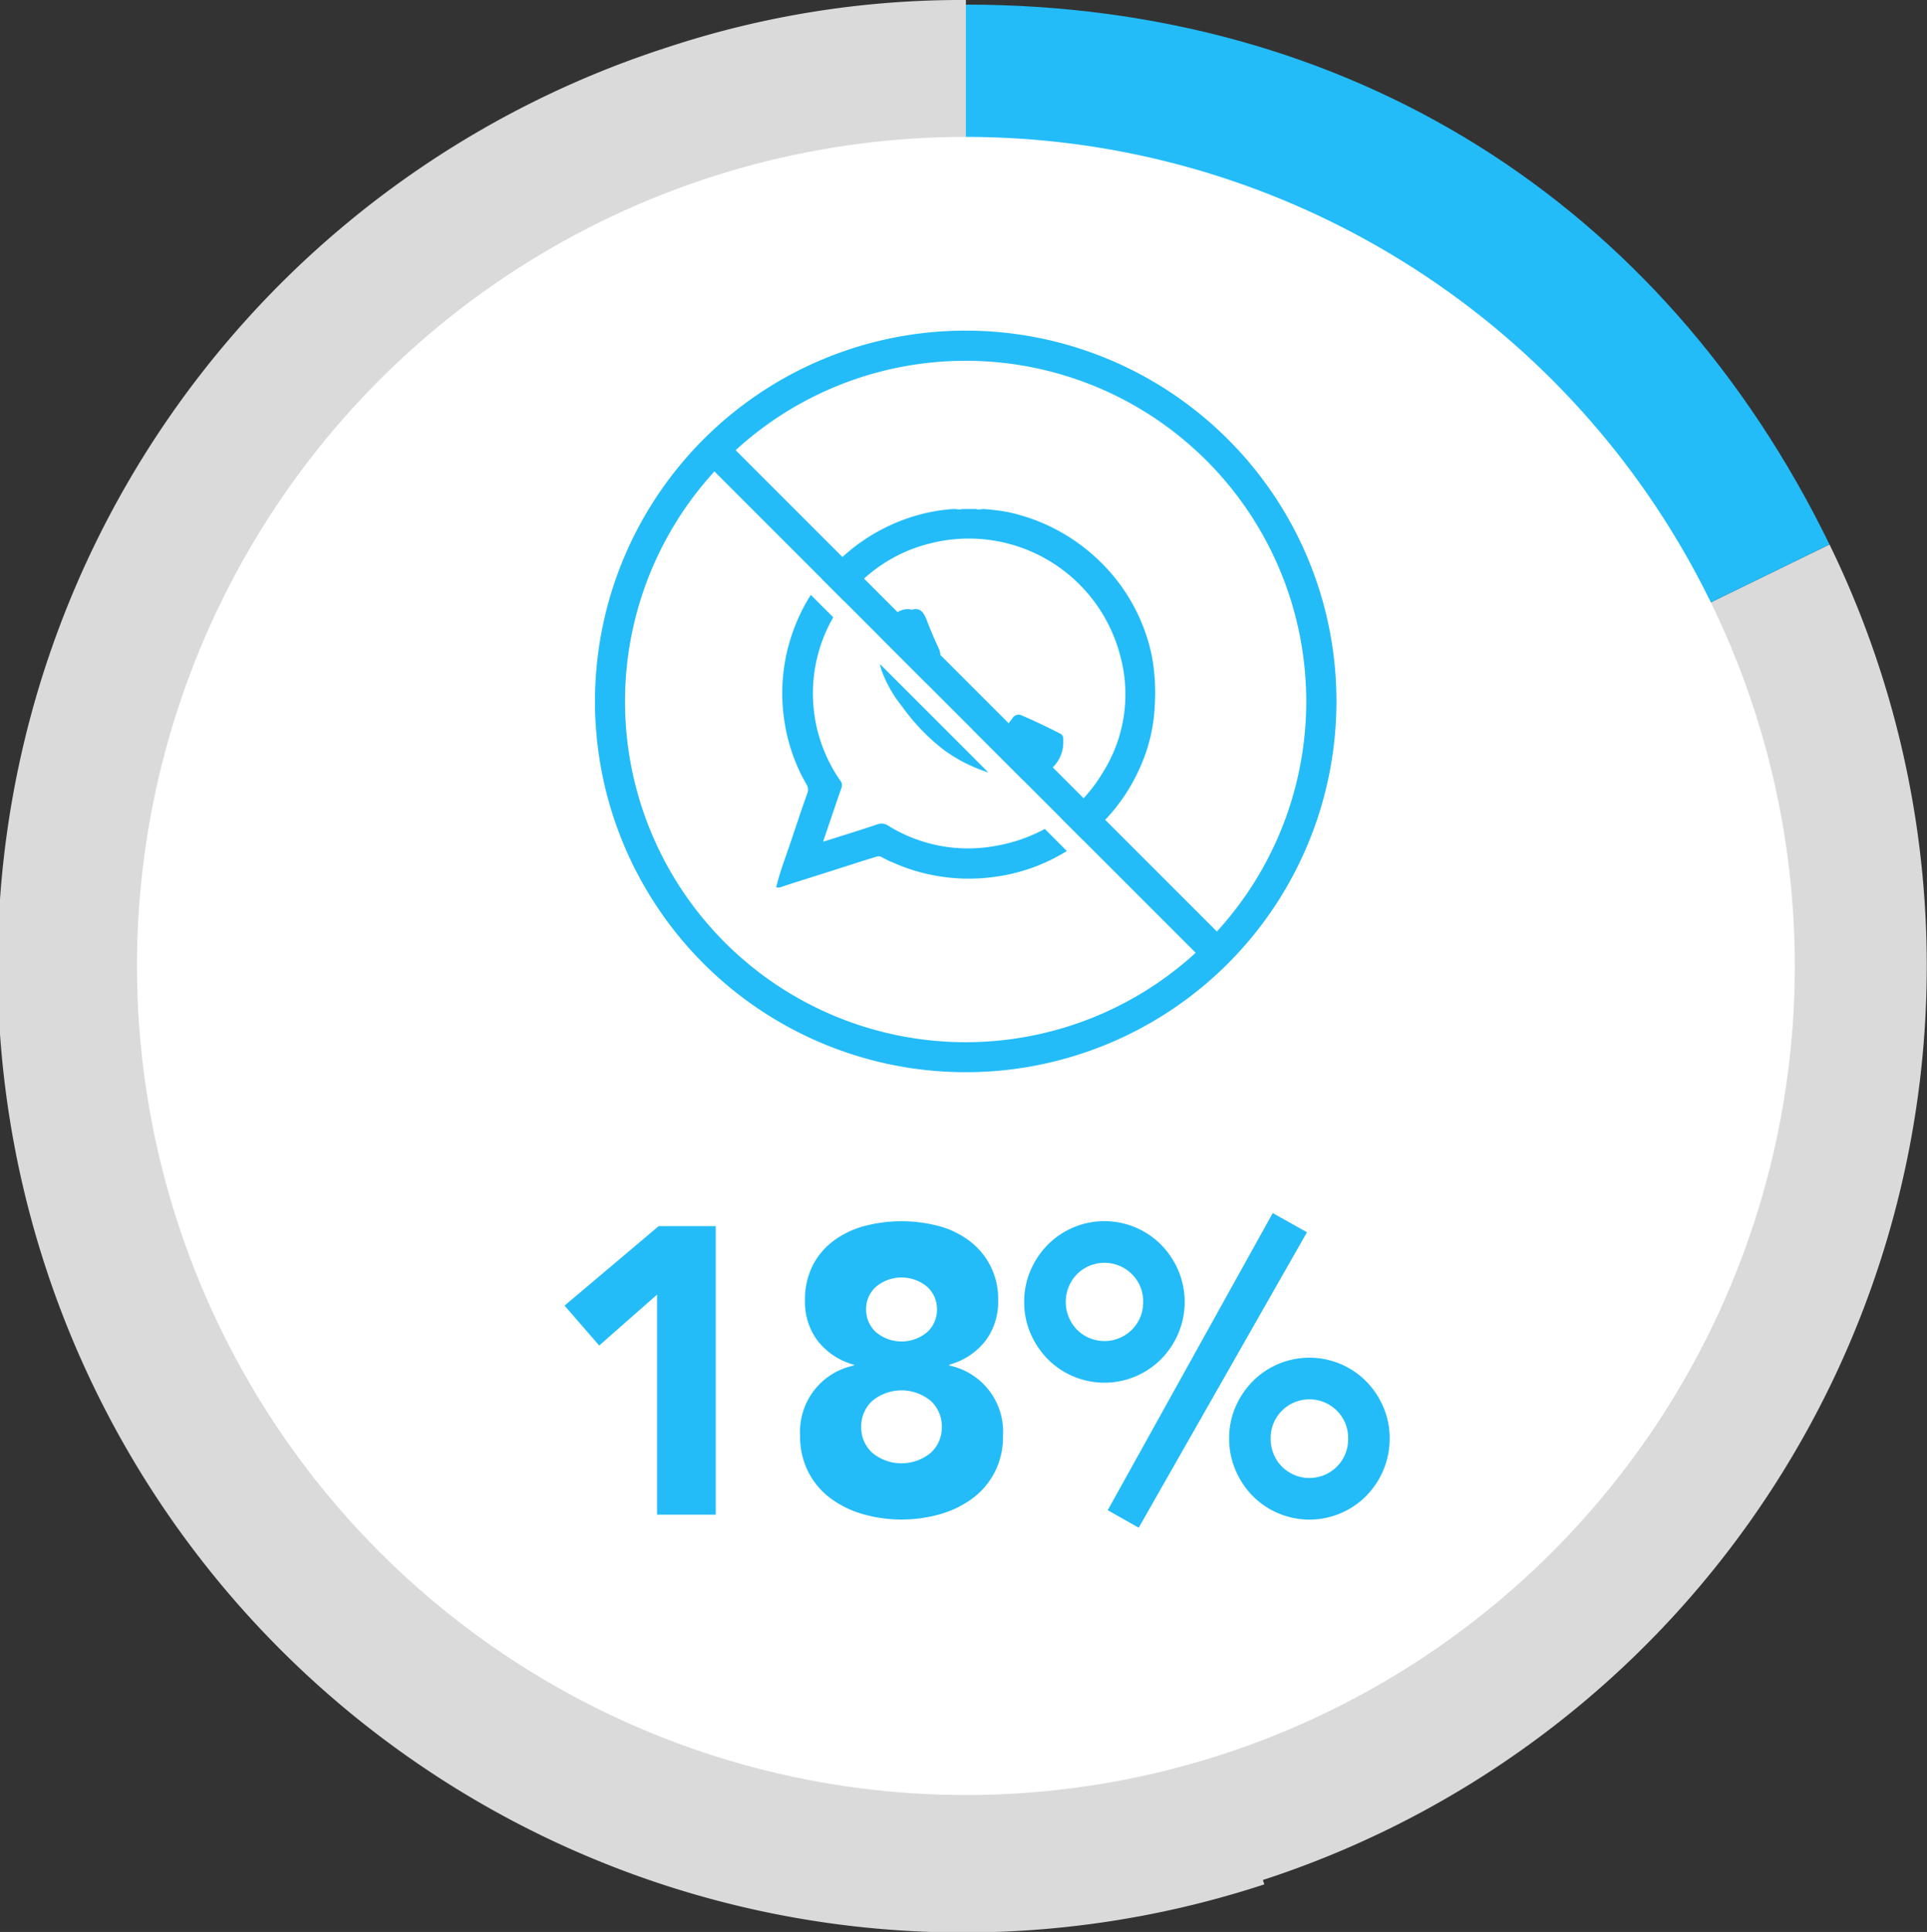 <svg xmlns="http://www.w3.org/2000/svg" width="122.96" height="123.251" viewBox="0 0 122.96 123.251"><rect x="0" y="0" width="122.96" height="123.251" fill="#333333" stroke="none"/><g transform="translate(-56.521 -2475.08)"><g data-name="Group 291"><path data-name="Path 1132" d="M118.143 2536.698l55.117-26.882a61.324 61.324 0 1 1-82-28.235 60.274 60.274 0 0 1 26.883-6.207z" fill="#dadada"/><path data-name="Path 1133" d="M118.143 2536.698v-61.324c24.385 0 44.427 12.525 55.117 34.442z" fill="#23bcf9"/></g><path data-name="Path 1158" d="M118.154 2536.697l19.041 58.6a61.616 61.616 0 1 1-38.081-117.2 59.761 59.761 0 0 1 19.04-3.017z" fill="#dadada"/><circle data-name="Ellipse 165" cx="52.892" cy="52.892" r="52.892" transform="translate(65.262 2483.813)" fill="#fff"/><path data-name="Path 1195" d="M98.448 2557.671l-3.692 3.25-2.21-2.548 6.006-5.07h3.64v18.408h-3.744zm9.438.39a4.857 4.857 0 0 1 .481-2.223 4.517 4.517 0 0 1 1.326-1.586 5.826 5.826 0 0 1 1.963-.949 9.325 9.325 0 0 1 4.784 0 5.682 5.682 0 0 1 1.95.949 4.591 4.591 0 0 1 1.82 3.809 4.1 4.1 0 0 1-.819 2.574 4.379 4.379 0 0 1-2.3 1.508v.052a4.315 4.315 0 0 1 3.432 4.472 4.956 4.956 0 0 1-.533 2.34 4.875 4.875 0 0 1-1.43 1.677 6.457 6.457 0 0 1-2.067 1 9.005 9.005 0 0 1-4.888 0 6.457 6.457 0 0 1-2.067-1 4.875 4.875 0 0 1-1.43-1.677 4.956 4.956 0 0 1-.533-2.34 4.315 4.315 0 0 1 3.432-4.472v-.052a4.379 4.379 0 0 1-2.3-1.508 4.1 4.1 0 0 1-.821-2.574zm3.9.546a1.941 1.941 0 0 0 .624 1.456 2.542 2.542 0 0 0 3.276 0 1.941 1.941 0 0 0 .624-1.456 1.912 1.912 0 0 0-.624-1.43 2.542 2.542 0 0 0-3.276 0 1.912 1.912 0 0 0-.624 1.434zm-.312 7.514a2.19 2.19 0 0 0 .7 1.638 2.93 2.93 0 0 0 3.744 0 2.19 2.19 0 0 0 .7-1.638 2.219 2.219 0 0 0-.7-1.664 2.93 2.93 0 0 0-3.744 0 2.219 2.219 0 0 0-.7 1.664zm23.478.728a5.008 5.008 0 0 1 .4-2 5.315 5.315 0 0 1 1.095-1.638 5.1 5.1 0 0 1 7.254 0 5.315 5.315 0 0 1 1.092 1.638 5.008 5.008 0 0 1 .4 2 5.1 5.1 0 0 1-.4 2.015 5.273 5.273 0 0 1-1.092 1.647 5.1 5.1 0 0 1-7.254 0 5.273 5.273 0 0 1-1.092-1.651 5.1 5.1 0 0 1-.403-2.011zm7.592 0a2.429 2.429 0 0 0-.715-1.768 2.479 2.479 0 0 0-3.51 0 2.429 2.429 0 0 0-.715 1.768 2.461 2.461 0 0 0 .715 1.794 2.479 2.479 0 0 0 3.51 0 2.461 2.461 0 0 0 .715-1.794zm-20.67-8.71a5.008 5.008 0 0 1 .4-2 5.315 5.315 0 0 1 1.092-1.638 5.1 5.1 0 0 1 7.254 0 5.315 5.315 0 0 1 1.092 1.638 5.174 5.174 0 0 1 0 4 5.315 5.315 0 0 1-1.092 1.638 5.1 5.1 0 0 1-7.254 0 5.315 5.315 0 0 1-1.092-1.638 5.008 5.008 0 0 1-.4-2zm7.592 0a2.429 2.429 0 0 0-.715-1.768 2.479 2.479 0 0 0-3.51 0 2.543 2.543 0 0 0 0 3.536 2.479 2.479 0 0 0 3.51 0 2.429 2.429 0 0 0 .711-1.768zm8.268-5.668l2.184 1.222-10.738 18.85-1.976-1.118z" fill="#23bcf9"/><g data-name="Group 307" fill="#23bcf9"><path data-name="Path 1185" d="M134.869 2503.102a23.655 23.655 0 1 0 6.928 16.726 23.583 23.583 0 0 0-6.928-16.726zm-32.1 32.1a21.733 21.733 0 0 1-.661-30.046l30.708 30.708a21.733 21.733 0 0 1-30.047-.662zm31.4-.694l-30.708-30.708a21.735 21.735 0 0 1 30.708 30.708z"/><g data-name="Group 306"><path data-name="Path 1186" d="M124.184 2521.89a40.078 40.078 0 0 0-2.462-1.166.458.458 0 0 0-.6.179c-.207.276-.424.545-.646.81-.476.569-.475.56-1.16.263a7.561 7.561 0 0 1-.784-.4l3.259 3.26a2.732 2.732 0 0 0 .877-.214 2.261 2.261 0 0 0 1.695-2.355.36.36 0 0 0-.179-.377z"/><path data-name="Path 1187" d="M123.189 2527.963a10.306 10.306 0 0 1-3.329 1.114 9.648 9.648 0 0 1-6.645-1.311.764.764 0 0 0-.713-.094c-1.068.362-2.146.692-3.221 1.033-.065.021-.132.037-.238.066.4-1.166.776-2.294 1.166-3.418a.445.445 0 0 0-.057-.453 9.739 9.739 0 0 1-.463-10.437l-1.432-1.432a11.8 11.8 0 0 0-1.3 2.827 11.609 11.609 0 0 0-.412 5.027 11.425 11.425 0 0 0 1.448 4.256.6.6 0 0 1 .047.538c-.16.46-.327.918-.481 1.38q-.318.95-.639 1.9c-.3.891-.642 1.77-.861 2.688v.047a.612.612 0 0 0 .363-.048c1.142-.374 2.29-.728 3.435-1.093.852-.272 1.7-.55 2.56-.81a.411.411 0 0 1 .362.018 5.427 5.427 0 0 0 .656.318 11.878 11.878 0 0 0 6.367.965 11.652 11.652 0 0 0 3.738-1.09c.363-.177.714-.372 1.054-.581z"/><path data-name="Path 1188" d="M115.649 2514.625c-.176-.454-.4-.8-.933-.649a1.2 1.2 0 0 0-1.149.346 3.447 3.447 0 0 0-.863 1.423l2.961 2.961c-.145-.257-.118-.374.1-.629a7.531 7.531 0 0 0 .569-.69.856.856 0 0 0 .092-.924 27.262 27.262 0 0 1-.777-1.838z"/><path data-name="Path 1189" d="M114.075 2520.141a13.255 13.255 0 0 0 2.722 2.819 9.99 9.99 0 0 0 2.79 1.4l-6.92-6.92c.03.14.066.28.111.423a8.114 8.114 0 0 0 1.297 2.278z"/><path data-name="Path 1190" d="M129.997 2516.818a11.712 11.712 0 0 0-3.656-6.263 11.918 11.918 0 0 0-5.613-2.827 14.2 14.2 0 0 0-1.465-.174h-.1c-.044.042-.1.018-.149.024-.06-.009-.125.022-.181-.024h-.943c-.055.046-.12.015-.181.024-.049-.006-.1.018-.149-.024h-.188a10.943 10.943 0 0 0-2.22.37 11.826 11.826 0 0 0-5.787 3.627c-.136.153-.266.309-.392.467l1.4 1.4a9.681 9.681 0 0 1 5.45-3.656 9.98 9.98 0 0 1 12.168 7.111 9.351 9.351 0 0 1-1.088 7.471 10.176 10.176 0 0 1-2.656 2.948l1.374 1.373a11.861 11.861 0 0 0 1.476-1.341 11.584 11.584 0 0 0 2.15-3.244 10.663 10.663 0 0 0 .956-3.959 12.774 12.774 0 0 0-.206-3.303z"/></g></g></g></svg>